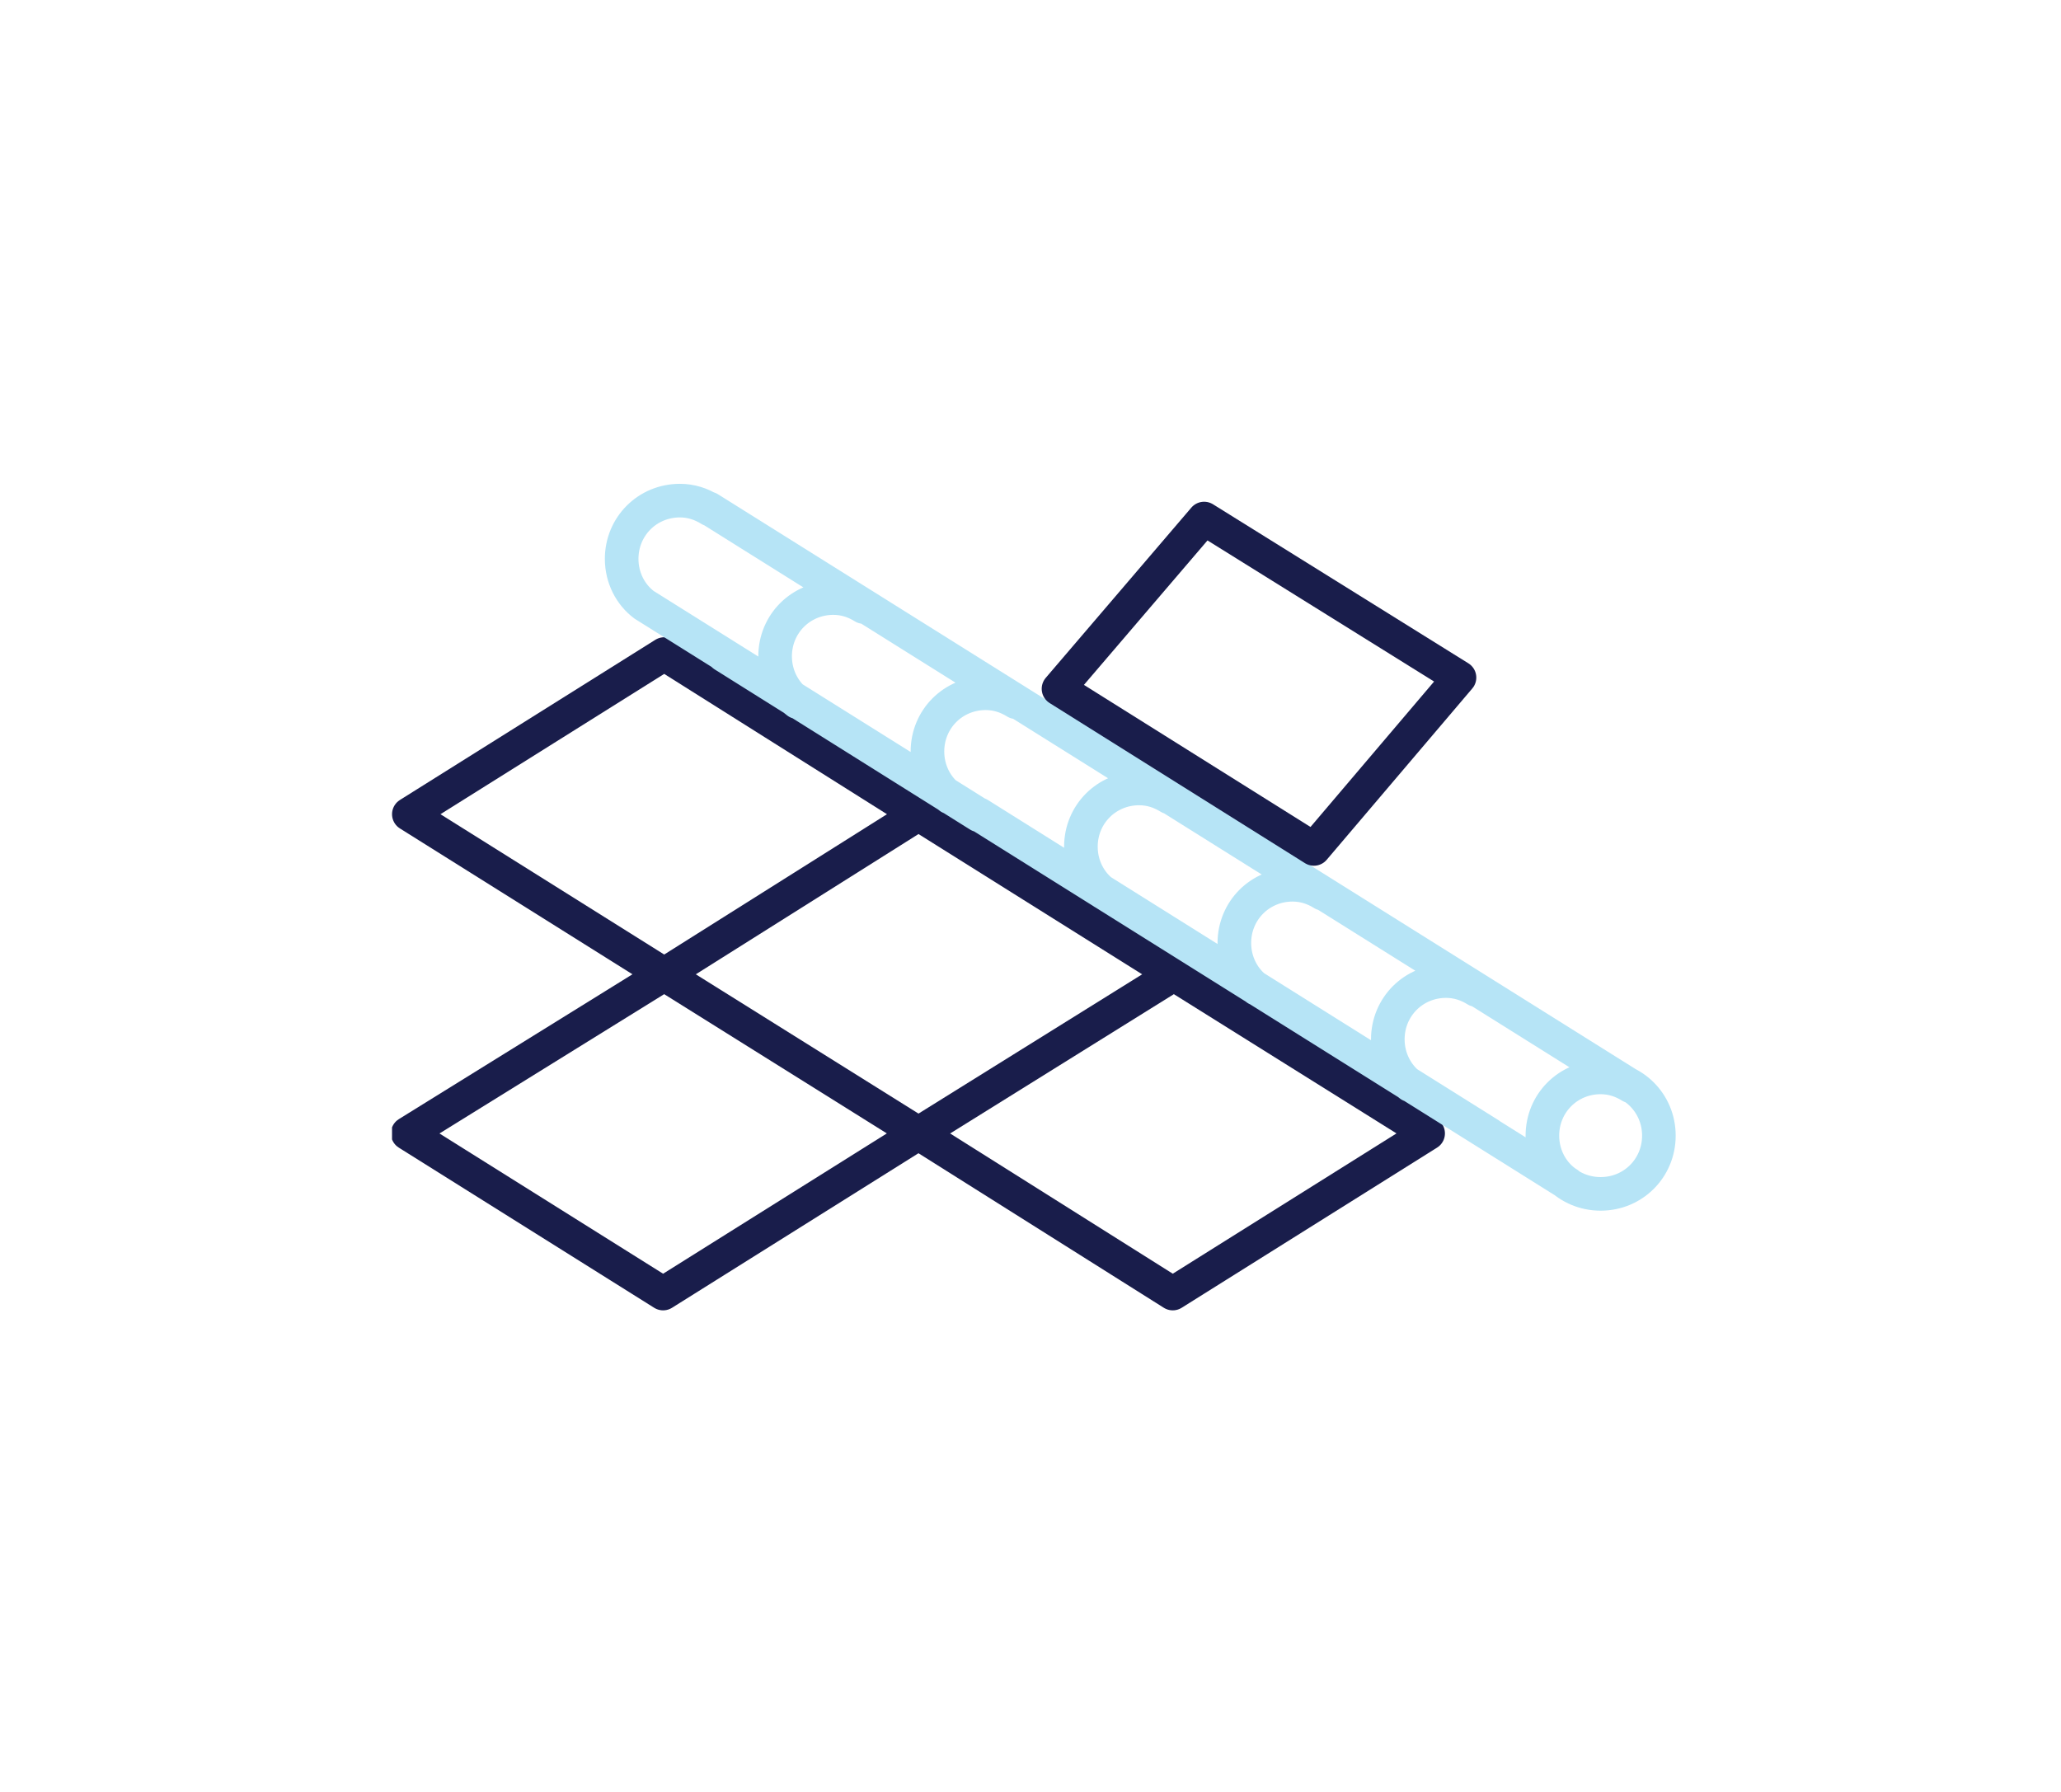 <?xml version="1.0" encoding="utf-8"?>
<!-- Generator: Adobe Illustrator 21.0.0, SVG Export Plug-In . SVG Version: 6.00 Build 0)  -->
<svg version="1.1" id="Layer_1" xmlns="http://www.w3.org/2000/svg" xmlns:xlink="http://www.w3.org/1999/xlink" x="0px" y="0px"
	 viewBox="0 0 184 160" style="enable-background:new 0 0 184 160;" xml:space="preserve">
<style type="text/css">
	
		.st0{clip-path:url(#SVGID_2_);fill:none;stroke:#191D4B;stroke-width:3;stroke-linecap:round;stroke-linejoin:round;stroke-miterlimit:10;}
	
		.st1{clip-path:url(#SVGID_2_);fill:none;stroke:#B6E4F6;stroke-width:3;stroke-linecap:round;stroke-linejoin:round;stroke-miterlimit:10;}
</style>
<g>
	<defs>
		<rect id="SVGID_1_" x="35" y="43.2" width="114.6" height="73.8"/>
	</defs>
	<clipPath id="SVGID_2_">
		<use xlink:href="#SVGID_1_"  style="overflow:visible;"/>
	</clipPath>
	<path class="st0" d="M127.5,101.2l-22.8,14.3L82,101.2L104.8,87L127.5,101.2z M82,72.7L59.3,87L36.5,72.7l22.8-14.3L82,72.7z
		 M82,101.2l-22.8,14.3l-22.8-14.3L59.3,87L82,101.2z M104.8,87L82,101.2L59.3,87L82,72.7L104.8,87z"/>
	<path class="st1" d="M57.5,54l82.5,51.7 M63.3,45.4l82.2,51.5 M139.7,105.5c-1.2-0.9-2-2.4-2-4.1c0-2.9,2.3-5.2,5.2-5.2
		c1,0,1.9,0.3,2.7,0.8 M125.9,96.9c-1.2-0.9-2-2.4-2-4.1c0-2.9,2.3-5.2,5.2-5.2c1,0,1.9,0.3,2.7,0.8 M98.5,79.7
		c-1.2-0.9-2-2.4-2-4.1c0-2.9,2.3-5.2,5.2-5.2c1,0,1.9,0.3,2.7,0.8 M112.2,88.3c-1.2-0.9-2-2.4-2-4.1c0-2.9,2.3-5.2,5.2-5.2
		c1,0,1.9,0.3,2.7,0.8 M84.8,71.2c-1.2-0.9-2-2.4-2-4.1c0-2.9,2.3-5.2,5.2-5.2c1,0,1.9,0.3,2.7,0.8 M71.2,62.7c-1.2-0.9-2-2.4-2-4.1
		c0-2.9,2.3-5.2,5.2-5.2c1,0,1.9,0.3,2.7,0.8 M57.5,54c-1.2-0.9-2-2.4-2-4.1c0-2.9,2.3-5.2,5.2-5.2c1,0,1.9,0.3,2.7,0.8
		 M148.1,101.4c0,2.9-2.3,5.2-5.2,5.2c-2.9,0-5.2-2.3-5.2-5.2c0-2.9,2.3-5.2,5.2-5.2C145.8,96.2,148.1,98.5,148.1,101.4z M110.2,87
		l22.8,14.3 M64.6,58.5l22.8,14.3 M87.4,72.7L110.2,87"/>
	<polygon class="st0" points="130.3,60.5 117.3,75.8 94.5,61.5 107.5,46.3 	"/>
</g>
</svg>
